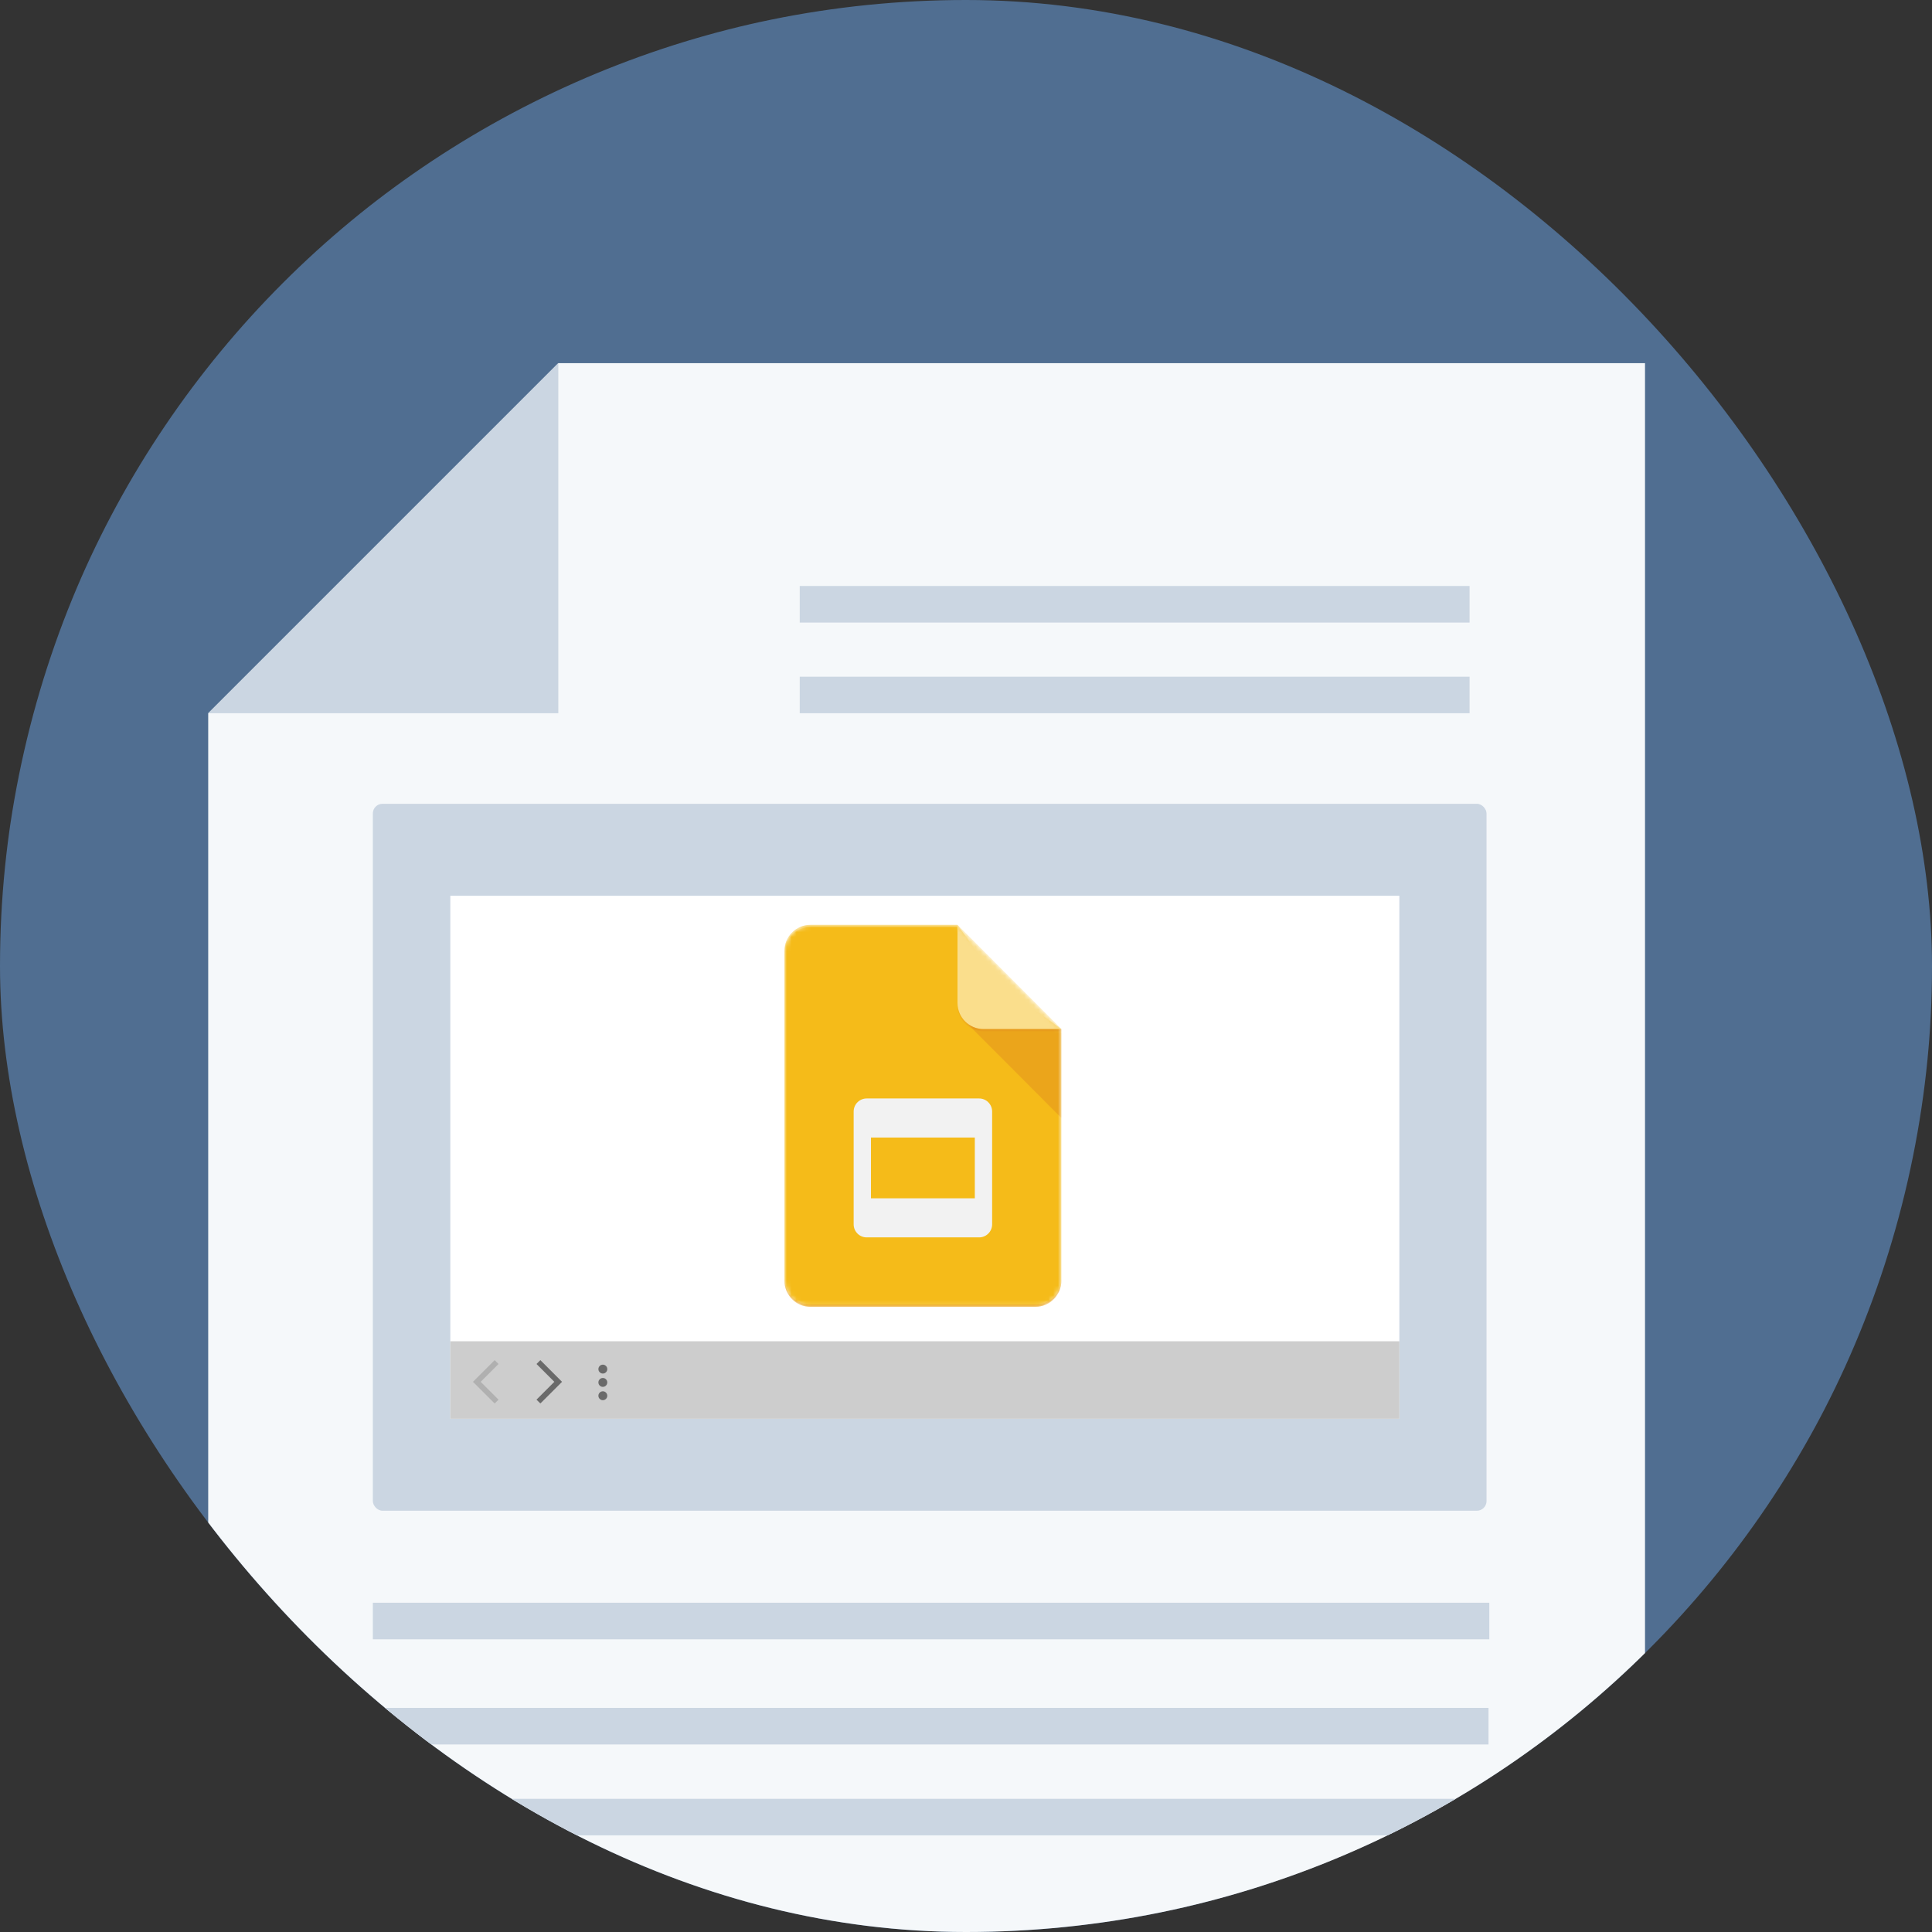 <svg width="399" height="399" viewBox="0 0 399 399" fill="none" xmlns="http://www.w3.org/2000/svg">
<rect x="0" y="0" width="399" height="399" fill="#333333" stroke="none"/>
<g clip-path="url(#clip0_810_484)">
<path d="M393.973 243.942C418.515 136.529 351.335 29.558 243.922 5.017C136.509 -19.525 29.539 47.656 4.997 155.068C-19.544 262.481 47.636 369.452 155.049 393.993C262.462 418.535 369.432 351.354 393.973 243.942Z" fill="#506E91"/>
<g opacity="0.1">
<path d="M259.824 338.648C238.282 338.648 219.836 325.63 211.888 307.02H199.582L191.99 299.483L184.453 307.02H172.914L165.432 299.483L157.84 307.02H146.356L138.765 299.483L131.227 307.02H119.415L97.297 286.519H239.378C239.378 297.838 248.559 307.02 259.824 307.02C271.089 307.02 280.325 297.838 280.325 286.519H312.063C312.063 315.379 288.684 338.648 259.824 338.648Z" fill="#506E91"/>
</g>
<path d="M43 479.07V147.305L115.305 75H339.731V479.07H43Z" fill="#F5F8FA"/>
<path d="M115.305 75V147.305H43L115.305 75Z" fill="#CBD6E2"/>
<path d="M303.499 139.755H165.161V147.305H303.499V139.755Z" fill="#CBD6E2"/>
<path d="M303.499 121.02H165.161V128.57H303.499V121.02Z" fill="#CBD6E2"/>
<path d="M307.414 371.491H76.836V379.042H307.414V371.491Z" fill="#CBD6E2"/>
<path d="M307.414 352.716H76.836V360.266H307.414V352.716Z" fill="#CBD6E2"/>
<path d="M307.578 331H77V338.55H307.578V331Z" fill="#CBD6E2"/>
<rect x="77" y="166" width="230" height="146" rx="2" fill="#CBD6E2"/>
<rect width="196" height="108" transform="translate(93 185)" fill="white"/>
<rect width="196" height="16" transform="translate(93 277)" fill="#CDCDCD"/>
<mask id="mask0_810_484" style="mask-type:alpha" maskUnits="userSpaceOnUse" x="108" y="280" width="11" height="11">
<rect x="108" y="280" width="10.75" height="10.75" fill="#D9D9D9"/>
</mask>
<g mask="url(#mask0_810_484)">
<path d="M111.594 289.854L110.799 289.059L114.483 285.375L110.799 281.691L111.594 280.896L116.074 285.375L111.594 289.854Z" fill="#6A6A6A"/>
</g>
<g opacity="0.3">
<mask id="mask1_810_484" style="mask-type:alpha" maskUnits="userSpaceOnUse" x="95" y="280" width="11" height="11">
<rect width="10.75" height="10.75" transform="matrix(-1 0 0 1 105.75 280)" fill="#D9D9D9"/>
</mask>
<g mask="url(#mask1_810_484)">
<path d="M102.156 289.854L102.951 289.059L99.267 285.375L102.951 281.691L102.156 280.896L97.677 285.375L102.156 289.854Z" fill="#6A6A6A"/>
</g>
</g>
<mask id="mask2_810_484" style="mask-type:alpha" maskUnits="userSpaceOnUse" x="119" y="280" width="11" height="11">
<rect x="119" y="280" width="11" height="11" fill="#D9D9D9"/>
</mask>
<g mask="url(#mask2_810_484)">
<path d="M124.5 289.167C124.248 289.167 124.032 289.077 123.852 288.898C123.673 288.718 123.583 288.502 123.583 288.25C123.583 287.998 123.673 287.782 123.852 287.603C124.032 287.423 124.248 287.333 124.5 287.333C124.752 287.333 124.968 287.423 125.147 287.603C125.327 287.782 125.416 287.998 125.416 288.25C125.416 288.502 125.327 288.718 125.147 288.898C124.968 289.077 124.752 289.167 124.5 289.167ZM124.5 286.417C124.248 286.417 124.032 286.327 123.852 286.148C123.673 285.968 123.583 285.752 123.583 285.5C123.583 285.248 123.673 285.032 123.852 284.853C124.032 284.673 124.248 284.583 124.5 284.583C124.752 284.583 124.968 284.673 125.147 284.853C125.327 285.032 125.416 285.248 125.416 285.5C125.416 285.752 125.327 285.968 125.147 286.148C124.968 286.327 124.752 286.417 124.5 286.417ZM124.5 283.667C124.248 283.667 124.032 283.577 123.852 283.398C123.673 283.218 123.583 283.002 123.583 282.75C123.583 282.498 123.673 282.282 123.852 282.103C124.032 281.923 124.248 281.833 124.5 281.833C124.752 281.833 124.968 281.923 125.147 282.103C125.327 282.282 125.416 282.498 125.416 282.75C125.416 283.002 125.327 283.218 125.147 283.398C124.968 283.577 124.752 283.667 124.5 283.667Z" fill="#6A6A6A"/>
</g>
<mask id="mask3_810_484" style="mask-type:luminance" maskUnits="userSpaceOnUse" x="162" y="191" width="58" height="79">
<path d="M197.747 191H167.362C164.413 191 162 193.42 162 196.379V264.51C162 267.468 164.413 269.889 167.362 269.889H213.832C216.782 269.889 219.194 267.468 219.194 264.51V212.515L197.747 191Z" fill="white"/>
</mask>
<g mask="url(#mask3_810_484)">
<path d="M197.747 191H167.362C164.413 191 162 193.42 162 196.379V264.51C162 267.468 164.413 269.889 167.362 269.889H213.832C216.782 269.889 219.194 267.468 219.194 264.51V212.515L206.683 203.551L197.747 191Z" fill="#F4B400"/>
</g>
<mask id="mask4_810_484" style="mask-type:luminance" maskUnits="userSpaceOnUse" x="162" y="191" width="58" height="79">
<path d="M197.747 191H167.362C164.413 191 162 193.42 162 196.379V264.51C162 267.468 164.413 269.889 167.362 269.889H213.832C216.782 269.889 219.194 267.468 219.194 264.51V212.515L197.747 191Z" fill="white"/>
</mask>
<g mask="url(#mask4_810_484)">
<path d="M202.215 226.859H178.98C177.505 226.859 176.299 228.069 176.299 229.548V252.856C176.299 254.335 177.505 255.546 178.98 255.546H202.215C203.69 255.546 204.896 254.335 204.896 252.856V229.548C204.896 228.069 203.69 226.859 202.215 226.859ZM201.321 247.477H179.873V234.927H201.321V247.477Z" fill="#F1F1F1"/>
</g>
<mask id="mask5_810_484" style="mask-type:luminance" maskUnits="userSpaceOnUse" x="162" y="191" width="58" height="79">
<path d="M197.747 191H167.362C164.413 191 162 193.42 162 196.379V264.51C162 267.468 164.413 269.889 167.362 269.889H213.832C216.782 269.889 219.194 267.468 219.194 264.51V212.515L197.747 191Z" fill="white"/>
</mask>
<g mask="url(#mask5_810_484)">
<path d="M199.315 210.942L219.194 230.879V212.515L199.315 210.942Z" fill="url(#paint0_linear_810_484)"/>
</g>
<mask id="mask6_810_484" style="mask-type:luminance" maskUnits="userSpaceOnUse" x="162" y="191" width="58" height="79">
<path d="M197.747 191H167.362C164.413 191 162 193.42 162 196.379V264.51C162 267.468 164.413 269.889 167.362 269.889H213.832C216.782 269.889 219.194 267.468 219.194 264.51V212.515L197.747 191Z" fill="white"/>
</mask>
<g mask="url(#mask6_810_484)">
<path d="M197.747 191V207.136C197.747 210.108 200.146 212.515 203.109 212.515H219.194L197.747 191Z" fill="#FADA80"/>
</g>
<mask id="mask7_810_484" style="mask-type:luminance" maskUnits="userSpaceOnUse" x="162" y="191" width="58" height="79">
<path d="M197.747 191H167.362C164.413 191 162 193.42 162 196.379V264.51C162 267.468 164.413 269.889 167.362 269.889H213.832C216.782 269.889 219.194 267.468 219.194 264.51V212.515L197.747 191Z" fill="white"/>
</mask>
<g mask="url(#mask7_810_484)">
<path d="M197.747 191V191.448L218.748 212.515H219.194L197.747 191Z" fill="white" fill-opacity="0.1"/>
</g>
<mask id="mask8_810_484" style="mask-type:luminance" maskUnits="userSpaceOnUse" x="162" y="191" width="58" height="79">
<path d="M197.747 191H167.362C164.413 191 162 193.42 162 196.379V264.51C162 267.468 164.413 269.889 167.362 269.889H213.832C216.782 269.889 219.194 267.468 219.194 264.51V212.515L197.747 191Z" fill="white"/>
</mask>
<g mask="url(#mask8_810_484)">
<path d="M167.362 191C164.413 191 162 193.42 162 196.379V196.827C162 193.869 164.413 191.448 167.362 191.448H197.747V191H167.362Z" fill="white" fill-opacity="0.2"/>
</g>
<mask id="mask9_810_484" style="mask-type:luminance" maskUnits="userSpaceOnUse" x="162" y="191" width="58" height="79">
<path d="M197.747 191H167.362C164.413 191 162 193.42 162 196.379V264.51C162 267.468 164.413 269.889 167.362 269.889H213.832C216.782 269.889 219.194 267.468 219.194 264.51V212.515L197.747 191Z" fill="white"/>
</mask>
<g mask="url(#mask9_810_484)">
<path d="M213.832 269.441H167.362C164.413 269.441 162 267.02 162 264.062V264.51C162 267.468 164.413 269.889 167.362 269.889H213.832C216.782 269.889 219.194 267.468 219.194 264.51V264.062C219.194 267.02 216.782 269.441 213.832 269.441Z" fill="#BF360C" fill-opacity="0.2"/>
</g>
<mask id="mask10_810_484" style="mask-type:luminance" maskUnits="userSpaceOnUse" x="162" y="191" width="58" height="79">
<path d="M197.747 191H167.362C164.413 191 162 193.42 162 196.379V264.51C162 267.468 164.413 269.889 167.362 269.889H213.832C216.782 269.889 219.194 267.468 219.194 264.51V212.515L197.747 191Z" fill="white"/>
</mask>
<g mask="url(#mask10_810_484)">
<path d="M203.109 212.515C200.146 212.515 197.747 210.108 197.747 207.136V207.585C197.747 210.556 200.146 212.963 203.109 212.963H219.194V212.515H203.109Z" fill="#BF360C" fill-opacity="0.1"/>
</g>
<path d="M197.747 191H167.362C164.413 191 162 193.42 162 196.379V264.51C162 267.468 164.413 269.889 167.362 269.889H213.832C216.782 269.889 219.194 267.468 219.194 264.51V212.515L197.747 191Z" fill="url(#paint1_radial_810_484)"/>
</g>
<defs>
<linearGradient id="paint0_linear_810_484" x1="1193.4" y1="382.126" x2="1193.4" y2="2204.96" gradientUnits="userSpaceOnUse">
<stop stop-color="#BF360C" stop-opacity="0.2"/>
<stop offset="1" stop-color="#BF360C" stop-opacity="0.02"/>
</linearGradient>
<radialGradient id="paint1_radial_810_484" cx="0" cy="0" r="1" gradientUnits="userSpaceOnUse" gradientTransform="translate(343.195 346.919) scale(9222.52 9251.43)">
<stop stop-color="white" stop-opacity="0.1"/>
<stop offset="1" stop-color="white" stop-opacity="0"/>
</radialGradient>
<clipPath id="clip0_810_484">
<rect width="399" height="399" rx="199.5" fill="white"/>
</clipPath>
</defs>
</svg>

